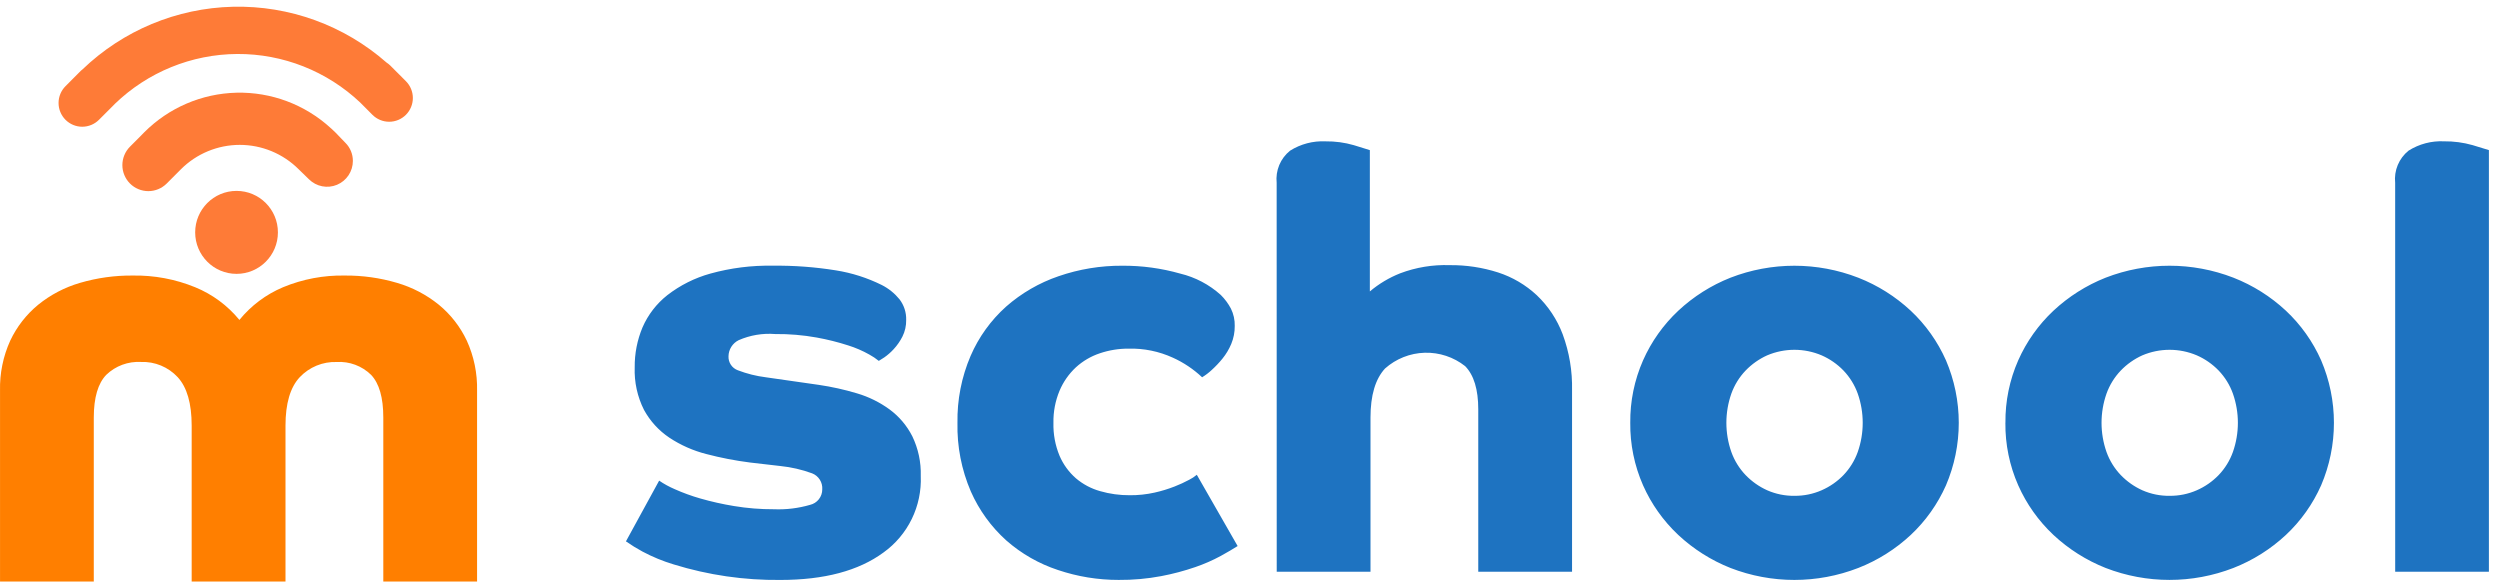 <svg width="187" height="44" viewBox="0 0 187 44" fill="none" xmlns="http://www.w3.org/2000/svg">
<path d="M0.002 29.217C-0.027 27.93 0.234 26.653 0.765 25.482C1.255 24.442 1.969 23.524 2.856 22.795C3.781 22.046 4.847 21.489 5.989 21.157C7.27 20.782 8.599 20.598 9.933 20.611C11.53 20.583 13.116 20.88 14.595 21.484C15.885 22.011 17.023 22.851 17.907 23.93C18.78 22.859 19.901 22.019 21.174 21.484C22.637 20.877 24.21 20.58 25.793 20.611C27.112 20.6 28.426 20.784 29.692 21.157C30.835 21.489 31.9 22.046 32.826 22.795C33.713 23.524 34.427 24.442 34.917 25.481C35.45 26.652 35.713 27.929 35.685 29.217V43.5L28.671 43.5L28.671 31.226C28.671 29.741 28.366 28.678 27.756 28.037C27.418 27.706 27.014 27.45 26.572 27.285C26.129 27.119 25.656 27.049 25.185 27.078C24.67 27.06 24.158 27.152 23.681 27.348C23.205 27.544 22.775 27.839 22.421 28.214C21.71 28.972 21.355 30.18 21.355 31.84L21.355 43.5H14.337L14.337 31.837C14.337 30.178 13.988 28.969 13.291 28.211C12.941 27.835 12.515 27.539 12.042 27.343C11.568 27.146 11.057 27.055 10.545 27.075C10.07 27.048 9.595 27.119 9.149 27.284C8.703 27.449 8.295 27.704 7.952 28.034C7.33 28.674 7.018 29.737 7.015 31.223L7.015 43.5H0.002L0.002 29.217Z" fill="#FF7F00"/>
<path d="M17.694 20.485C19.403 20.485 20.788 19.095 20.788 17.382C20.788 15.668 19.403 14.279 17.694 14.279C15.984 14.279 14.599 15.668 14.599 17.382C14.599 19.095 15.984 20.485 17.694 20.485Z" fill="#FE7B37"/>
<path d="M25.088 9.907C25.042 9.859 24.993 9.817 24.947 9.773L24.807 9.64C24.783 9.615 24.758 9.593 24.73 9.573C22.81 7.818 20.289 6.873 17.692 6.934C15.094 6.996 12.62 8.058 10.784 9.902L10.338 10.355L9.718 10.976C9.356 11.342 9.153 11.837 9.153 12.352C9.154 12.868 9.359 13.362 9.722 13.727C10.086 14.091 10.579 14.296 11.093 14.297C11.607 14.298 12.101 14.094 12.466 13.731L13.533 12.661C14.702 11.493 16.285 10.837 17.936 10.837C19.587 10.837 21.171 11.493 22.34 12.661L23.111 13.411C23.381 13.679 23.724 13.861 24.098 13.934C24.471 14.007 24.857 13.968 25.208 13.822C25.559 13.675 25.859 13.428 26.07 13.111C26.281 12.794 26.394 12.422 26.395 12.041C26.396 11.789 26.348 11.538 26.252 11.305C26.155 11.071 26.014 10.859 25.835 10.682L25.088 9.907Z" fill="#FE7B37"/>
<path d="M30.36 6.071L29.718 5.427C29.716 5.424 29.712 5.421 29.709 5.42L29.201 4.91C29.113 4.823 29.016 4.745 28.912 4.678C25.741 1.896 21.644 0.407 17.431 0.505C13.218 0.602 9.195 2.279 6.155 5.205C6.124 5.233 6.088 5.252 6.059 5.282L4.899 6.447C4.566 6.78 4.38 7.232 4.38 7.703C4.38 8.175 4.567 8.626 4.899 8.96C5.232 9.293 5.683 9.48 6.152 9.48C6.622 9.479 7.073 9.292 7.405 8.959L8.567 7.797C8.573 7.787 8.581 7.779 8.589 7.771C11.05 5.394 14.329 4.057 17.746 4.038C21.164 4.019 24.457 5.32 26.944 7.67L27.857 8.587C28.189 8.92 28.64 9.107 29.11 9.107C29.58 9.107 30.031 8.92 30.363 8.587C30.695 8.253 30.882 7.801 30.882 7.33C30.882 6.859 30.695 6.407 30.363 6.074L30.36 6.071Z" fill="#FE7B37"/>
<path d="M49.304 35.952C49.669 36.201 50.057 36.413 50.463 36.587C51.083 36.864 51.722 37.097 52.375 37.284C53.206 37.523 54.05 37.712 54.903 37.852C55.889 38.016 56.888 38.096 57.888 38.092C58.8 38.129 59.712 38.019 60.589 37.764C60.85 37.704 61.083 37.557 61.249 37.346C61.416 37.136 61.506 36.875 61.505 36.607C61.523 36.351 61.459 36.096 61.321 35.879C61.184 35.663 60.981 35.496 60.742 35.404C59.976 35.123 59.178 34.94 58.367 34.858L56.1 34.596C54.999 34.456 53.907 34.244 52.833 33.962C51.849 33.712 50.914 33.298 50.067 32.737C49.277 32.208 48.627 31.495 48.171 30.66C47.675 29.674 47.436 28.579 47.476 27.476C47.465 26.448 47.665 25.43 48.062 24.483C48.473 23.541 49.109 22.716 49.914 22.08C50.874 21.336 51.969 20.787 53.139 20.463C54.656 20.043 56.227 19.844 57.801 19.874C59.385 19.855 60.967 19.972 62.531 20.224C63.719 20.413 64.873 20.782 65.952 21.316C66.464 21.575 66.917 21.939 67.281 22.385C67.622 22.828 67.799 23.376 67.782 23.936C67.79 24.368 67.693 24.795 67.499 25.181C67.325 25.523 67.105 25.839 66.845 26.12C66.636 26.349 66.402 26.554 66.148 26.732C65.93 26.877 65.792 26.964 65.734 26.994C65.509 26.812 65.269 26.652 65.015 26.514C64.517 26.235 63.991 26.008 63.446 25.837C62.676 25.589 61.89 25.392 61.093 25.248C60.065 25.063 59.022 24.976 57.978 24.986C57.046 24.913 56.111 25.071 55.254 25.444C55.029 25.555 54.839 25.726 54.704 25.938C54.569 26.151 54.496 26.396 54.492 26.647C54.481 26.874 54.544 27.098 54.669 27.286C54.794 27.475 54.977 27.618 55.189 27.696C55.863 27.954 56.565 28.13 57.28 28.22L61.246 28.788C62.212 28.929 63.166 29.141 64.1 29.422C64.977 29.68 65.802 30.087 66.54 30.625C67.256 31.152 67.838 31.841 68.241 32.634C68.687 33.559 68.903 34.578 68.873 35.604C68.919 36.715 68.688 37.82 68.201 38.819C67.714 39.818 66.987 40.68 66.084 41.327C64.225 42.695 61.654 43.38 58.372 43.38C55.669 43.409 52.979 43.018 50.396 42.22C49.588 41.977 48.807 41.656 48.062 41.259C47.634 41.028 47.219 40.773 46.82 40.494L49.304 35.952ZM92.575 40.844C92.256 41.048 91.834 41.296 91.308 41.587C90.699 41.916 90.065 42.193 89.411 42.417C88.578 42.704 87.725 42.93 86.86 43.094C85.811 43.292 84.746 43.387 83.679 43.378C82.133 43.381 80.597 43.13 79.131 42.635C77.711 42.167 76.4 41.417 75.275 40.429C74.14 39.409 73.234 38.158 72.618 36.76C71.921 35.141 71.58 33.391 71.618 31.628C71.589 29.91 71.923 28.205 72.599 26.626C73.207 25.217 74.114 23.958 75.256 22.934C76.402 21.927 77.735 21.155 79.177 20.662C80.712 20.131 82.326 19.866 83.949 19.876C85.414 19.866 86.873 20.065 88.283 20.465C89.409 20.737 90.45 21.285 91.312 22.06C91.617 22.361 91.874 22.708 92.074 23.087C92.272 23.487 92.369 23.929 92.358 24.376C92.364 24.84 92.275 25.301 92.096 25.73C91.931 26.123 91.711 26.49 91.443 26.822C91.197 27.126 90.927 27.411 90.637 27.674C90.417 27.88 90.176 28.063 89.918 28.22C89.275 27.614 88.537 27.119 87.732 26.755C86.694 26.28 85.561 26.049 84.421 26.078C83.687 26.074 82.958 26.192 82.264 26.427C81.602 26.648 80.993 27.006 80.477 27.476C79.951 27.966 79.535 28.561 79.255 29.223C78.938 29.984 78.782 30.802 78.797 31.626C78.775 32.472 78.931 33.313 79.255 34.094C79.532 34.741 79.951 35.316 80.48 35.778C81.007 36.224 81.623 36.551 82.287 36.737C83.009 36.945 83.758 37.048 84.509 37.043C85.132 37.048 85.753 36.982 86.361 36.847C86.873 36.733 87.376 36.579 87.865 36.388C88.238 36.243 88.601 36.075 88.954 35.886C89.157 35.785 89.347 35.659 89.521 35.513L92.575 40.844ZM95.494 13.675C95.447 13.223 95.514 12.766 95.688 12.346C95.863 11.926 96.14 11.557 96.494 11.273C97.287 10.772 98.215 10.528 99.151 10.573C99.865 10.564 100.578 10.66 101.264 10.858C101.887 11.046 102.287 11.171 102.465 11.23V21.798C103.142 21.227 103.908 20.77 104.731 20.444C105.915 19.997 107.175 19.789 108.438 19.833C109.665 19.82 110.886 20.005 112.055 20.379C113.134 20.728 114.123 21.31 114.953 22.084C115.811 22.9 116.474 23.901 116.892 25.011C117.383 26.345 117.62 27.76 117.589 29.183V42.766L110.574 42.766V30.62C110.574 29.135 110.248 28.058 109.594 27.388C108.733 26.708 107.662 26.353 106.566 26.385C105.471 26.417 104.422 26.834 103.602 27.562C102.876 28.349 102.513 29.572 102.513 31.232V42.766H95.499L95.494 13.675ZM121.944 31.628C121.927 30.02 122.253 28.426 122.901 26.954C123.522 25.552 124.419 24.289 125.537 23.241C126.672 22.182 127.995 21.345 129.437 20.773C132.514 19.579 135.924 19.579 139.001 20.773C140.452 21.341 141.782 22.179 142.923 23.241C144.041 24.289 144.937 25.552 145.559 26.954C146.19 28.431 146.516 30.021 146.516 31.628C146.516 33.235 146.19 34.825 145.559 36.302C144.937 37.704 144.041 38.967 142.923 40.015C141.782 41.078 140.452 41.915 139.001 42.483C135.924 43.677 132.514 43.677 129.437 42.483C127.995 41.911 126.672 41.074 125.537 40.015C124.419 38.967 123.522 37.704 122.901 36.302C122.253 34.83 121.927 33.236 121.944 31.627V31.628ZM134.232 37.087C134.929 37.093 135.62 36.952 136.258 36.672C136.872 36.404 137.427 36.018 137.893 35.536C138.365 35.042 138.729 34.454 138.959 33.81C139.455 32.397 139.455 30.856 138.959 29.442C138.729 28.798 138.365 28.21 137.893 27.716C137.427 27.234 136.872 26.849 136.258 26.58C135.614 26.306 134.921 26.165 134.221 26.165C133.521 26.165 132.829 26.306 132.184 26.58C131.58 26.853 131.033 27.238 130.572 27.716C130.099 28.21 129.736 28.798 129.505 29.442C129.009 30.856 129.009 32.397 129.505 33.81C129.736 34.454 130.099 35.042 130.572 35.536C131.033 36.014 131.58 36.4 132.184 36.672C132.829 36.956 133.528 37.098 134.232 37.087ZM150.006 31.627C149.989 30.018 150.315 28.424 150.963 26.953C151.585 25.551 152.481 24.288 153.599 23.24C154.734 22.181 156.057 21.344 157.499 20.772C160.576 19.578 163.986 19.578 167.063 20.772C168.514 21.34 169.844 22.177 170.985 23.24C172.103 24.288 173 25.551 173.621 26.953C174.252 28.43 174.578 30.02 174.578 31.627C174.578 33.234 174.252 34.824 173.621 36.301C173 37.703 172.103 38.966 170.985 40.014C169.844 41.076 168.514 41.914 167.063 42.482C163.986 43.676 160.576 43.676 157.499 42.482C156.057 41.91 154.734 41.073 153.599 40.014C152.481 38.966 151.585 37.703 150.963 36.301C150.314 34.829 149.987 33.236 150.003 31.627H150.006ZM162.294 37.087C162.991 37.093 163.682 36.952 164.321 36.672C164.934 36.404 165.489 36.018 165.955 35.536C166.427 35.042 166.791 34.454 167.021 33.81C167.518 32.397 167.518 30.856 167.021 29.442C166.791 28.798 166.427 28.21 165.955 27.716C165.489 27.234 164.934 26.849 164.321 26.58C163.676 26.306 162.983 26.165 162.283 26.165C161.583 26.165 160.891 26.306 160.246 26.58C159.642 26.853 159.095 27.238 158.634 27.716C158.162 28.21 157.798 28.798 157.567 29.442C157.071 30.856 157.071 32.397 157.567 33.81C157.798 34.454 158.162 35.042 158.634 35.536C159.095 36.014 159.642 36.4 160.246 36.672C160.891 36.956 161.59 37.098 162.294 37.087ZM179.158 13.673C179.111 13.22 179.177 12.763 179.352 12.344C179.527 11.924 179.804 11.555 180.158 11.27C180.951 10.769 181.878 10.525 182.815 10.571C183.536 10.563 184.254 10.658 184.948 10.855C185.586 11.044 185.993 11.168 186.17 11.228V42.766H179.16L179.158 13.673Z" fill="#1E73C1"/>
</svg>
